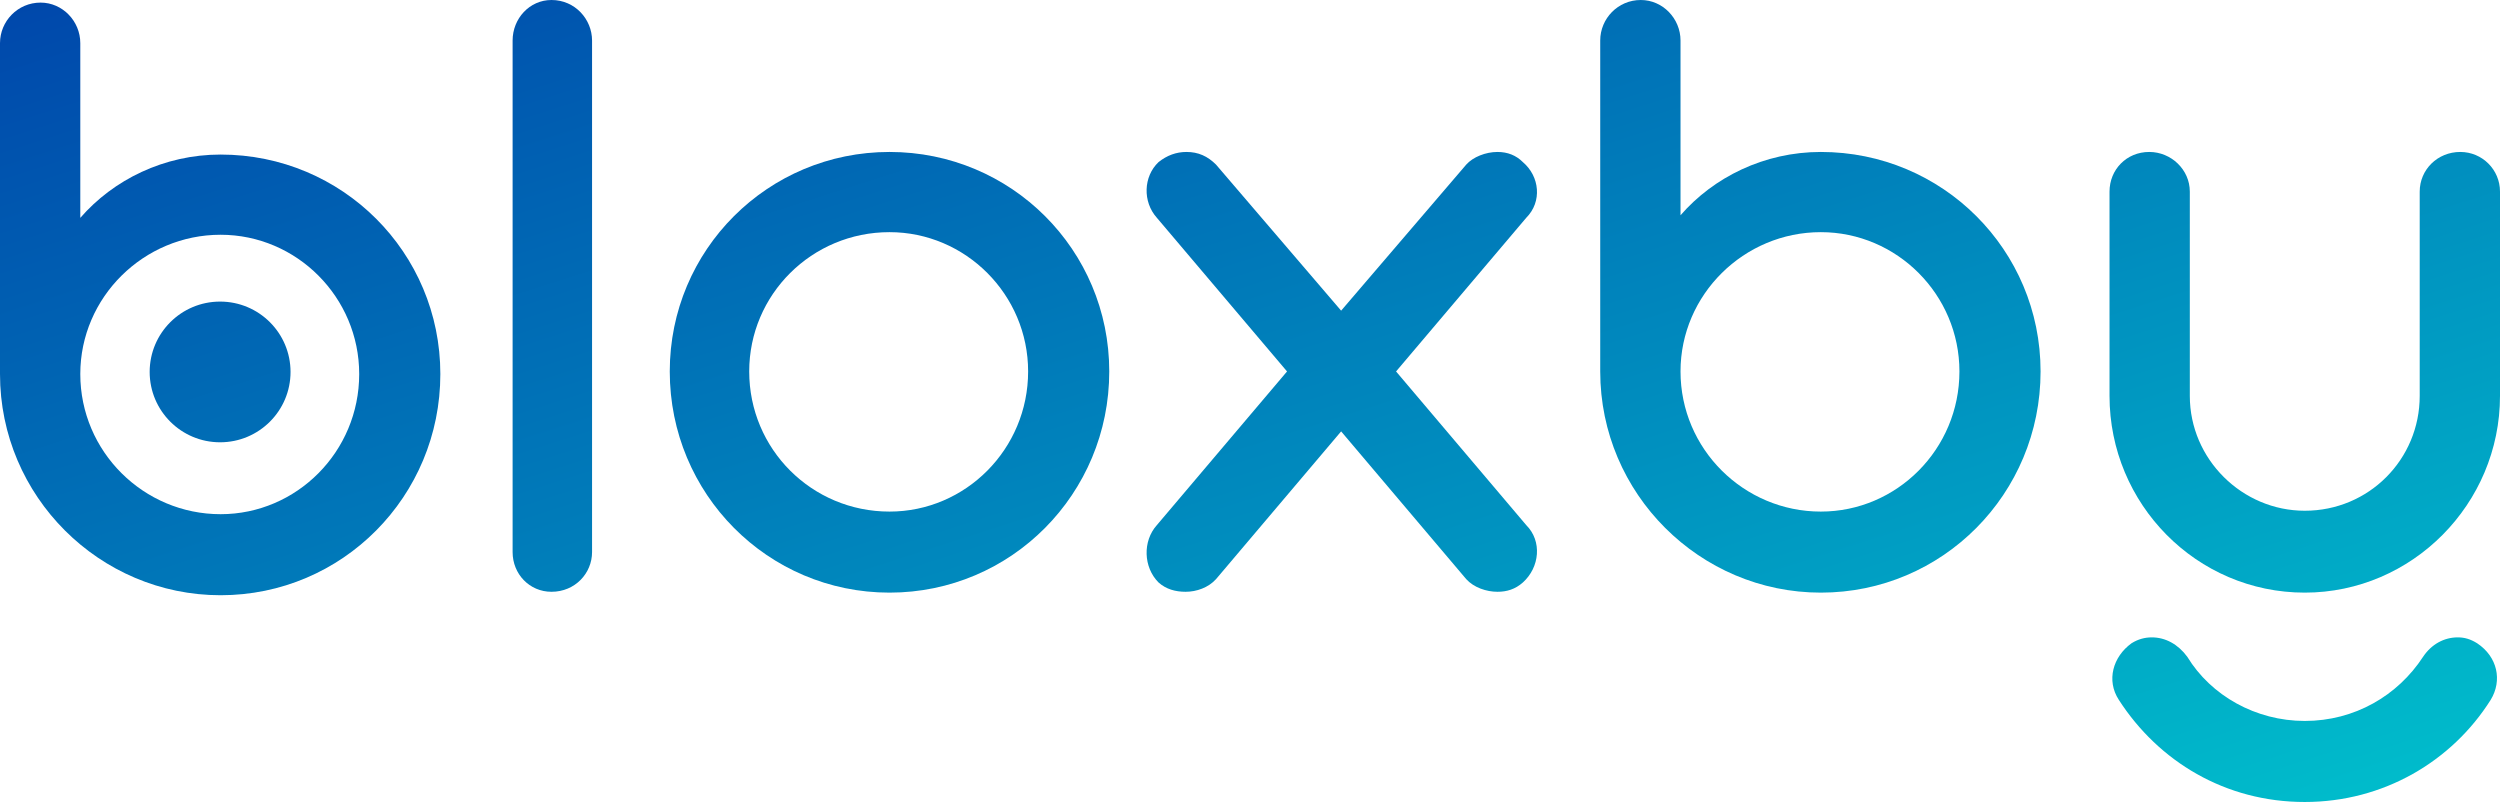 <svg width="452" height="145" viewBox="0 0 452 145" fill="none" xmlns="http://www.w3.org/2000/svg">
<path d="M39.883 42.444C25.978 42.444 14.517 53.739 14.517 67.628C14.517 81.67 25.978 92.965 39.883 92.965C53.636 92.965 64.944 81.67 64.944 67.628C64.944 53.739 53.636 42.444 39.883 42.444ZM0 67.628V7.797C0 3.828 3.209 0.47 7.335 0.47C11.308 0.47 14.517 3.828 14.517 7.797V39.392C20.477 32.523 29.645 27.944 39.883 27.944C61.888 27.944 79.614 45.649 79.614 67.628C79.614 89.76 61.888 107.618 39.883 107.618C18.032 107.618 0 89.76 0 67.628Z" fill="url(#paint0_linear_175_299)"/>
<path d="M52.529 67.247C52.529 74.271 46.827 79.966 39.794 79.966C32.761 79.966 27.06 74.271 27.06 67.247C27.06 60.222 32.761 54.527 39.794 54.527C46.827 54.527 52.529 60.222 52.529 67.247Z" fill="url(#paint1_linear_175_299)"/>
<path d="M92.68 7.326C92.68 3.358 95.736 0 99.709 0C103.988 0 107.044 3.511 107.044 7.326V99.821C107.044 103.637 103.988 106.995 99.709 106.995C95.736 106.995 92.68 103.789 92.68 99.821V7.326Z" fill="url(#paint2_linear_175_299)"/>
<path d="M121.093 67.158C121.093 45.179 138.819 27.474 160.824 27.474C182.828 27.474 200.554 45.179 200.554 67.158C200.554 89.29 182.828 107.147 160.824 107.147C138.819 107.147 121.093 89.29 121.093 67.158ZM185.885 67.158C185.885 53.268 174.577 41.974 160.824 41.974C146.765 41.974 135.457 53.268 135.457 67.158C135.457 81.2 146.765 92.495 160.824 92.495C174.577 92.495 185.885 81.2 185.885 67.158Z" fill="url(#paint3_linear_175_299)"/>
<path d="M232.696 67.158L209.163 39.379C206.565 36.479 206.718 31.9 209.469 29.305C210.997 28.084 212.678 27.474 214.511 27.474C216.651 27.474 218.332 28.237 219.86 29.763L242.476 56.168L265.092 29.763C266.314 28.39 268.606 27.474 270.746 27.474C272.579 27.474 274.107 28.084 275.33 29.305C278.386 31.9 278.845 36.479 275.941 39.379L252.408 67.158L275.941 94.937C278.845 97.837 278.386 102.568 275.33 105.316C273.955 106.537 272.427 106.995 270.746 106.995C268.759 106.995 266.467 106.232 265.092 104.705L242.476 77.995L219.86 104.705C218.485 106.232 216.345 106.995 214.359 106.995C212.525 106.995 210.844 106.537 209.469 105.316C206.718 102.568 206.565 97.837 209.163 94.937L232.696 67.158Z" fill="url(#paint4_linear_175_299)"/>
<path d="M329.204 41.974C315.298 41.974 303.837 53.268 303.837 67.158C303.837 81.2 315.298 92.495 329.204 92.495C342.957 92.495 354.265 81.2 354.265 67.158C354.265 53.268 342.957 41.974 329.204 41.974ZM289.32 67.158V7.326C289.32 3.358 292.529 0 296.655 0C300.628 0 303.837 3.358 303.837 7.326V38.921C309.797 32.053 318.966 27.474 329.204 27.474C351.209 27.474 368.935 45.179 368.935 67.158C368.935 89.29 351.209 107.147 329.204 107.147C307.352 107.147 289.32 89.29 289.32 67.158Z" fill="url(#paint5_linear_175_299)"/>
<path d="M395.46 118.747C399.739 125.768 407.838 130.347 416.701 130.347C425.717 130.347 433.51 125.768 438.094 118.747C439.622 116.458 441.914 115.237 444.359 115.237C445.582 115.237 446.652 115.542 447.874 116.305C451.542 118.747 452.458 123.021 450.319 126.532C443.29 137.674 430.912 145 416.701 145C402.337 145 390.265 137.674 383.083 126.532C380.79 123.021 382.013 118.747 385.375 116.305C386.597 115.542 387.82 115.237 389.042 115.237C391.487 115.237 393.779 116.458 395.46 118.747ZM381.402 71.584V34.647C381.402 30.679 384.458 27.474 388.584 27.474C392.557 27.474 395.919 30.679 395.919 34.647V71.584C395.919 83.032 405.393 92.342 416.701 92.342C428.314 92.342 437.483 83.032 437.483 71.584V34.647C437.483 30.679 440.692 27.474 444.818 27.474C448.791 27.474 452 30.679 452 34.647V71.584C452 91.121 436.108 107.147 416.701 107.147C397.141 107.147 381.402 91.121 381.402 71.584Z" fill="url(#paint6_linear_175_299)"/>
<defs>
<linearGradient id="paint0_linear_175_299" x1="0" y1="0" x2="97.073" y2="301.828" gradientUnits="userSpaceOnUse">
<stop stop-color="#0047AB"/>
<stop offset="1" stop-color="#00D1D1"/>
</linearGradient>
<linearGradient id="paint1_linear_175_299" x1="0" y1="0" x2="97.073" y2="301.828" gradientUnits="userSpaceOnUse">
<stop stop-color="#0047AB"/>
<stop offset="1" stop-color="#00D1D1"/>
</linearGradient>
<linearGradient id="paint2_linear_175_299" x1="0" y1="0" x2="97.073" y2="301.828" gradientUnits="userSpaceOnUse">
<stop stop-color="#0047AB"/>
<stop offset="1" stop-color="#00D1D1"/>
</linearGradient>
<linearGradient id="paint3_linear_175_299" x1="0" y1="0" x2="97.073" y2="301.828" gradientUnits="userSpaceOnUse">
<stop stop-color="#0047AB"/>
<stop offset="1" stop-color="#00D1D1"/>
</linearGradient>
<linearGradient id="paint4_linear_175_299" x1="0" y1="0" x2="97.073" y2="301.828" gradientUnits="userSpaceOnUse">
<stop stop-color="#0047AB"/>
<stop offset="1" stop-color="#00D1D1"/>
</linearGradient>
<linearGradient id="paint5_linear_175_299" x1="0" y1="0" x2="97.073" y2="301.828" gradientUnits="userSpaceOnUse">
<stop stop-color="#0047AB"/>
<stop offset="1" stop-color="#00D1D1"/>
</linearGradient>
<linearGradient id="paint6_linear_175_299" x1="0" y1="0" x2="97.073" y2="301.828" gradientUnits="userSpaceOnUse">
<stop stop-color="#0047AB"/>
<stop offset="1" stop-color="#00D1D1"/>
</linearGradient>
</defs>
</svg>
